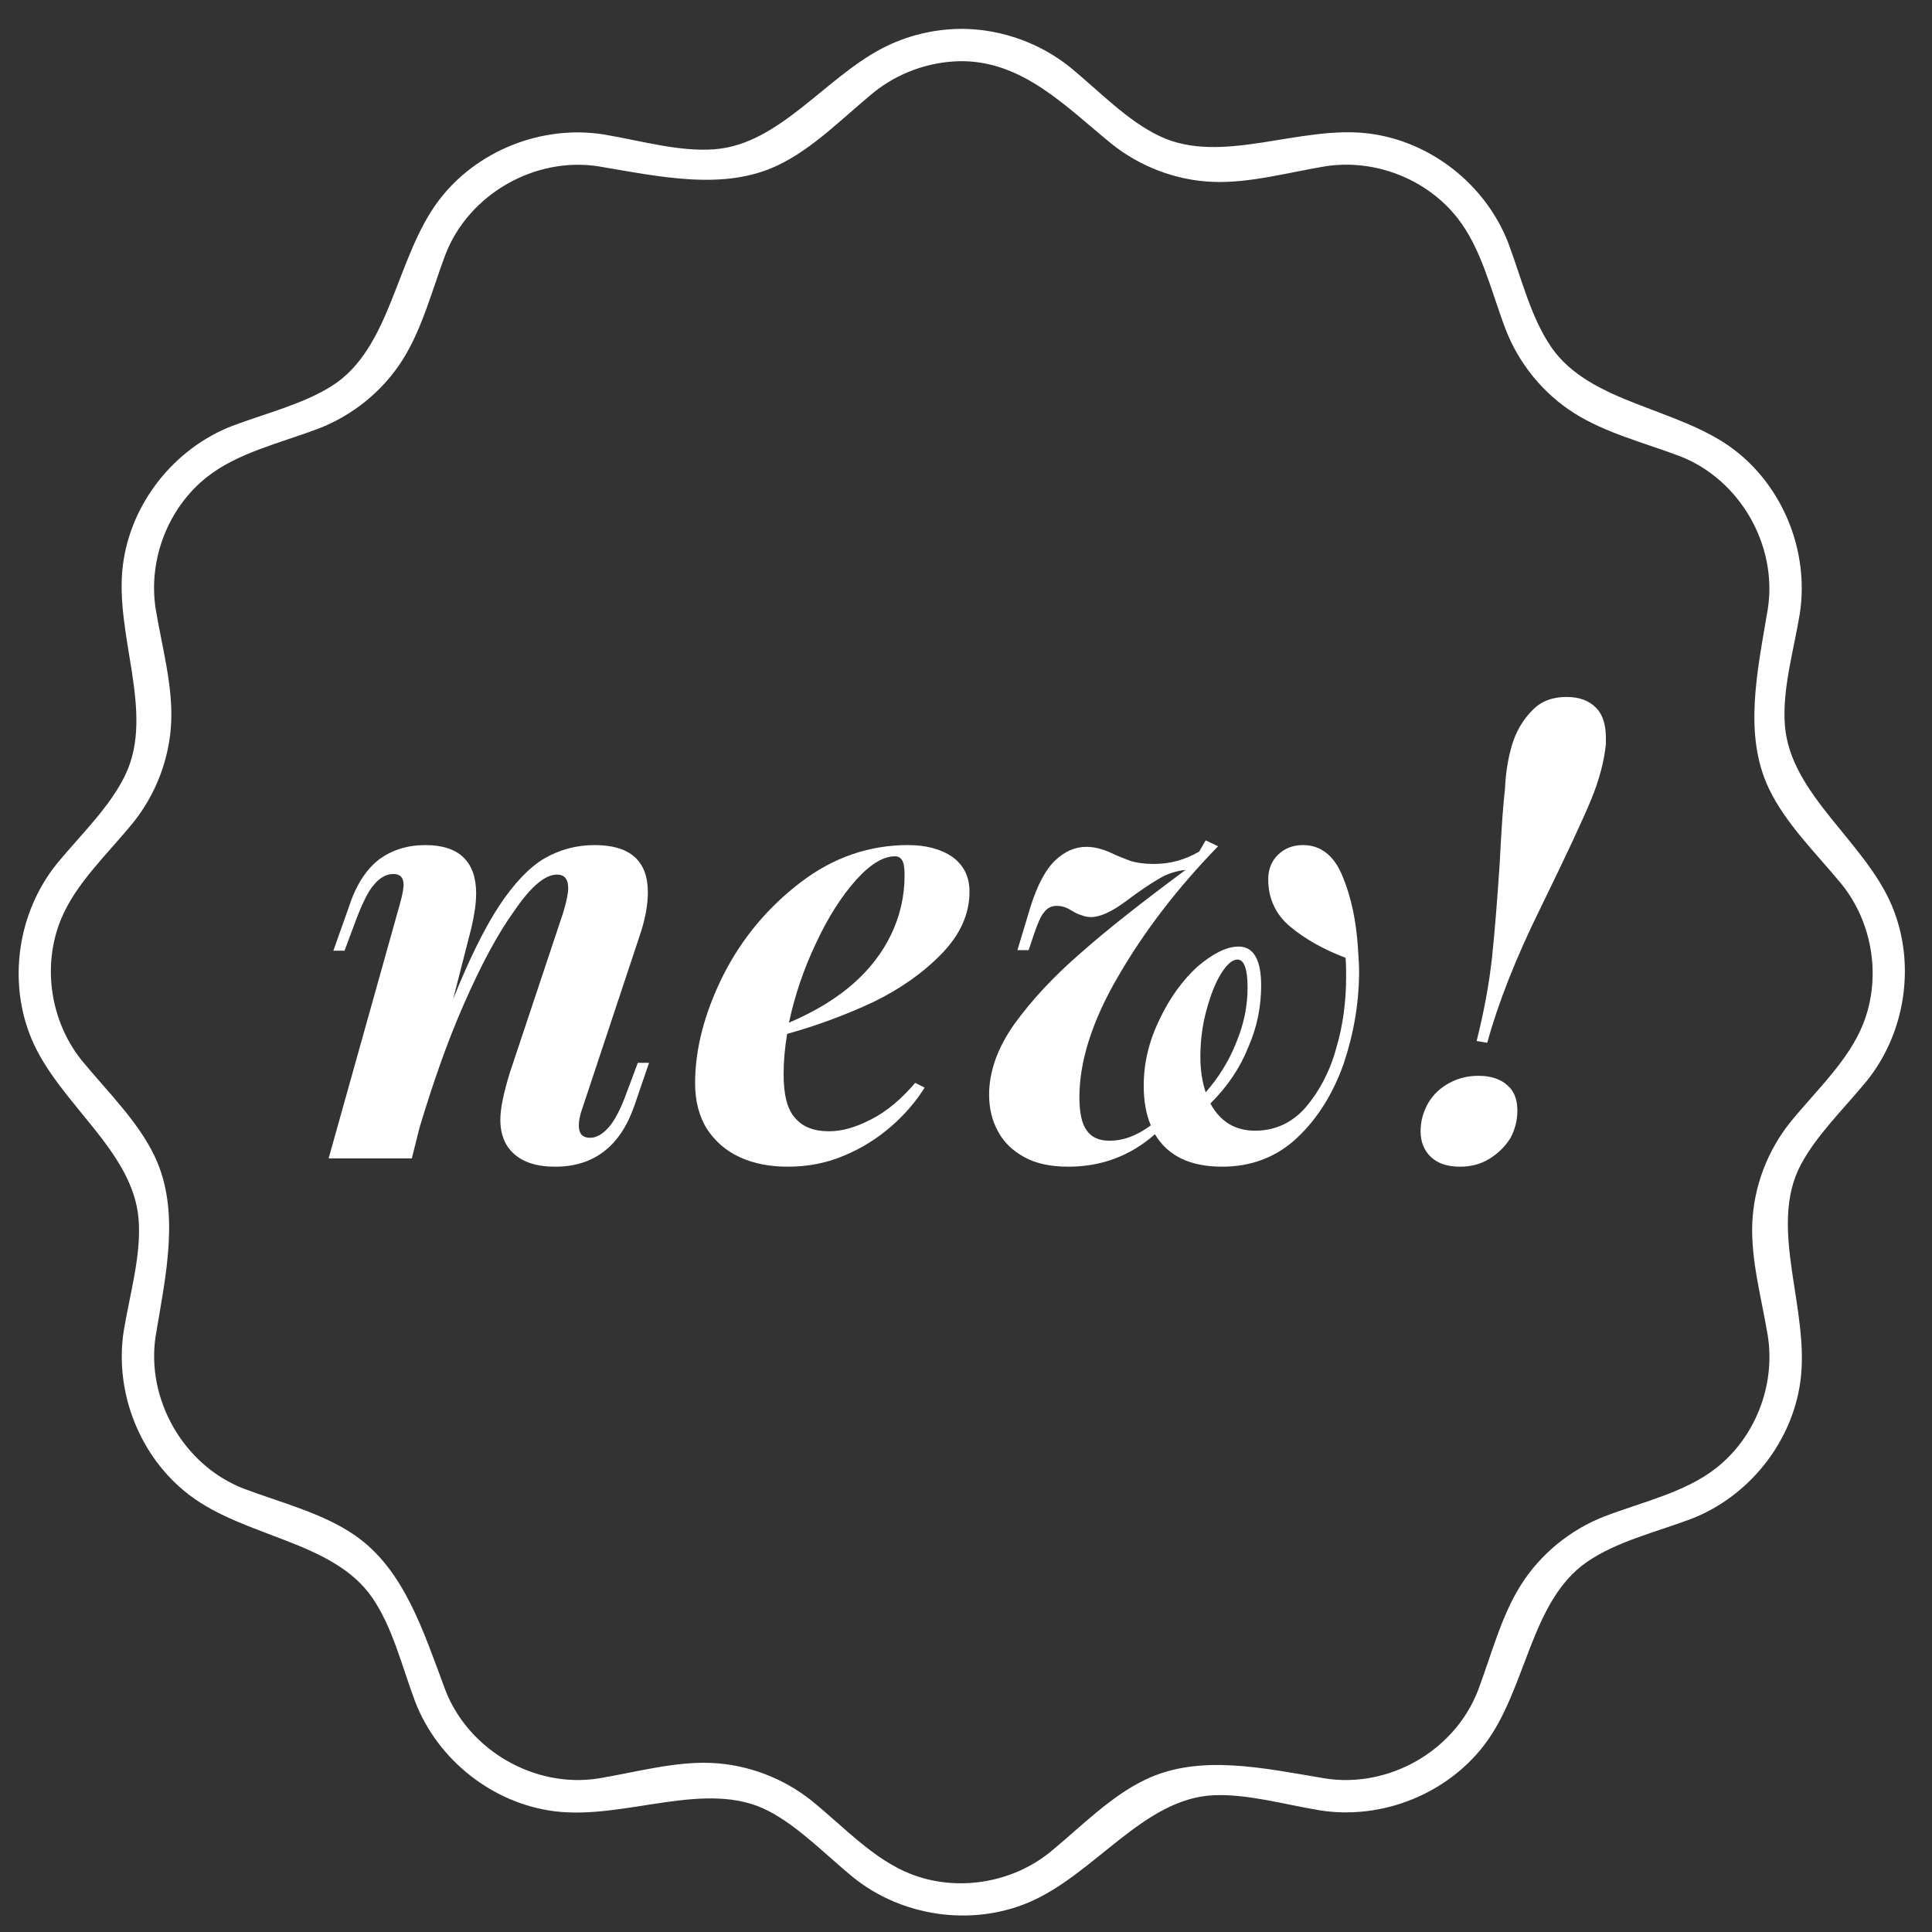 <?xml version="1.0" encoding="UTF-8" standalone="no"?>
<!DOCTYPE svg PUBLIC "-//W3C//DTD SVG 1.1//EN" "http://www.w3.org/Graphics/SVG/1.1/DTD/svg11.dtd">
<svg width="100%" height="100%" viewBox="0 0 239 239" version="1.1" xmlns="http://www.w3.org/2000/svg" xmlns:xlink="http://www.w3.org/1999/xlink" xml:space="preserve" xmlns:serif="http://www.serif.com/" style="fill-rule:evenodd;clip-rule:evenodd;stroke-linejoin:round;stroke-miterlimit:2;">
    <rect x="0" y="0" width="239" height="239" fill="#333333" stroke="none"/>
    <path d="M119.201,3.569C123.996,3.646 128.698,5.354 132.417,8.349C136.088,11.373 139.452,14.94 143.462,16.844C151.166,20.502 160.76,15.42 169.391,16.523C176.987,17.494 183.784,22.824 186.587,30.068C188.254,34.522 189.384,39.293 191.905,42.948C196.754,49.975 207.64,50.396 214.521,55.633C220.616,60.273 223.835,68.287 222.64,75.961C221.856,80.653 220.45,85.351 220.806,89.775C221.491,98.285 230.709,104.092 234.049,112.069C237.007,119.135 235.788,127.684 230.917,133.733C228.07,137.189 224.735,140.407 222.789,144.05C218.624,151.846 223.951,162.01 222.712,170.936C221.671,178.438 216.364,185.131 209.198,187.903C204.743,189.57 199.972,190.7 196.318,193.221C189.292,198.069 188.87,208.956 183.632,215.837C179,221.922 170.979,225.151 163.304,223.956C158.851,223.212 154.369,221.913 150.189,222.08C141.457,222.428 135.375,231.94 127.197,235.365C120.133,238.322 111.582,237.104 105.533,232.233C102.048,229.362 98.815,225.995 95.113,224.05C87.392,219.994 77.353,225.183 68.558,224.059C60.972,223.089 54.165,217.758 51.362,210.514C49.695,206.059 48.565,201.288 46.044,197.634C41.202,190.615 30.352,190.219 23.428,184.948C17.333,180.308 14.115,172.295 15.309,164.621C16.092,159.929 17.499,155.231 17.143,150.807C16.458,142.297 7.241,136.49 3.901,128.513C0.947,121.458 2.161,112.897 7.033,106.849C10.058,103.178 13.625,99.813 15.528,95.803C19.185,88.099 14.104,78.505 15.207,69.874C16.178,62.276 21.507,55.481 28.751,52.679C32.98,51.097 37.511,49.98 41.048,47.746C48.436,43.079 48.946,31.8 54.317,24.745C58.95,18.66 66.971,15.431 74.645,16.625C79.336,17.408 84.034,18.816 88.458,18.46C96.357,17.824 101.97,9.743 109.075,6.008C112.174,4.378 115.656,3.55 119.201,3.569ZM118.79,7.569C114.906,7.631 111.084,9.014 108.059,11.45C104.174,14.651 100.561,18.388 96.203,20.458C89.505,23.638 81.644,21.849 74.008,20.574C66.225,19.363 58.012,23.966 55.101,31.49C53.43,35.956 52.225,40.679 49.812,44.5C47.382,48.347 43.69,51.359 39.437,53.006C34.62,54.834 29.38,56.001 25.556,59.046C20.795,62.837 18.308,69.217 19.258,75.324C20.043,80.027 21.362,84.72 21.182,89.236C21.001,93.782 19.31,98.236 16.451,101.79C13.236,105.729 9.336,109.311 7.519,113.787C5.205,119.487 6.216,126.341 10.134,131.207C13.335,135.092 17.072,138.705 19.142,143.063C22.316,149.749 20.536,157.603 19.258,165.257C18.047,173.041 22.649,181.253 30.173,184.164C34.888,185.928 39.931,187.189 43.903,189.929C49.995,194.132 52.381,201.824 55.101,209.092C57.942,216.435 66.036,221.248 74.007,220.007C78.711,219.221 83.403,217.903 87.919,218.083C92.466,218.264 96.92,219.955 100.474,222.815C104.465,226.073 108.095,230.027 112.644,231.816C118.309,234.044 125.077,233.008 129.891,229.132C133.775,225.931 137.388,222.193 141.747,220.124C148.433,216.95 156.288,218.728 163.942,220.007C171.707,221.216 179.896,216.722 182.848,209.092C184.519,204.626 185.724,199.903 188.138,196.082C190.568,192.235 194.259,189.223 198.513,187.575C203.266,185.771 208.434,184.619 212.246,181.651C217.1,177.872 219.652,171.43 218.691,165.258C217.906,160.554 216.587,155.862 216.767,151.346C216.948,146.8 218.639,142.346 221.499,138.792C224.757,134.802 228.711,131.171 230.5,126.621C232.727,120.957 231.692,114.188 227.816,109.375C224.615,105.491 220.877,101.878 218.808,97.519C215.634,90.833 217.413,82.978 218.691,75.323C219.906,67.524 215.3,59.328 207.776,56.418C203.31,54.747 198.587,53.541 194.766,51.128C190.919,48.698 187.907,45.007 186.259,40.753C184.455,36 183.303,30.832 180.335,27.02C176.556,22.166 170.114,19.613 163.941,20.574C159.238,21.359 154.546,22.679 150.03,22.499C145.483,22.317 141.029,20.626 137.476,17.767C131.822,13.154 126.635,7.688 119.159,7.569C118.974,7.568 118.975,7.568 118.79,7.569ZM42.623,117.608L41.236,117.608L43.207,112.06C44.083,109.359 45.397,107.461 46.93,106.293C48.536,105.125 50.434,104.541 52.624,104.541C56.785,104.541 58.902,106.585 58.902,110.527C58.902,111.768 58.683,113.155 58.318,114.761L56.055,123.594C58.026,118.703 59.924,114.834 61.749,112.06C63.574,109.286 65.472,107.315 67.297,106.22C69.195,105.125 71.239,104.541 73.575,104.541C77.955,104.541 80.145,106.512 80.145,110.381C80.145,111.841 79.853,113.593 79.196,115.564L72.042,137.099C71.75,137.902 71.604,138.632 71.604,139.216C71.604,140.238 72.042,140.749 72.991,140.749C73.794,140.749 74.524,140.311 75.254,139.508C75.984,138.705 76.787,137.245 77.59,134.982L78.904,131.478L80.291,131.478L78.466,136.807C76.714,141.844 73.429,144.326 68.684,144.326C65.91,144.326 64.012,143.523 62.844,141.917C62.187,140.968 61.895,139.8 61.895,138.559C61.895,137.026 62.333,135.128 63.063,132.719L69.633,113.009C70.071,111.622 70.29,110.527 70.29,109.87C70.29,108.775 69.852,108.191 68.903,108.191C67.443,108.191 65.691,109.651 63.647,112.644C61.53,115.564 59.486,119.433 57.369,124.251C55.252,129.069 53.5,134.179 51.894,139.508L50.945,143.304L40.652,143.304L49.485,111.768C49.777,110.746 49.923,109.943 49.923,109.432C49.923,108.556 49.485,108.118 48.682,108.118C47.806,108.118 47.003,108.556 46.273,109.432C45.543,110.235 44.813,111.768 44.01,113.885L42.623,117.608ZM175.735,139.946C175.735,141.26 176.173,142.355 177.049,143.158C177.925,143.961 179.093,144.326 180.626,144.326C181.94,144.326 183.108,144.034 184.203,143.377C185.298,142.72 186.174,141.844 186.831,140.822C187.415,139.727 187.707,138.632 187.707,137.391C187.707,136.077 187.342,134.982 186.466,134.252C185.59,133.449 184.349,133.084 182.889,133.084C181.575,133.084 180.407,133.376 179.312,133.96C178.217,134.544 177.341,135.347 176.684,136.442C176.1,137.464 175.735,138.632 175.735,139.946ZM114.384,134.544L113.216,133.96C111.464,136.004 109.639,137.537 107.741,138.486C105.77,139.508 104.091,139.946 102.558,139.946C100.733,139.946 99.346,139.435 98.397,138.34C97.375,137.245 96.937,135.42 96.937,132.865C96.937,131.259 97.083,129.653 97.375,127.901C101.025,126.879 104.602,125.565 108.033,123.959C111.464,122.28 114.238,120.309 116.501,117.973C118.764,115.637 119.932,113.082 119.932,110.308C119.932,108.41 119.202,107.023 117.815,106.001C116.428,105.052 114.603,104.541 112.34,104.541C107.522,104.541 103.069,106.074 99.054,109.14C95.039,112.206 91.827,116.002 89.491,120.601C87.155,125.273 85.987,129.726 85.987,134.033C85.987,136.223 86.498,138.121 87.447,139.654C88.469,141.187 89.783,142.355 91.535,143.158C93.287,143.961 95.258,144.326 97.448,144.326C99.93,144.326 102.266,143.888 104.456,142.939C106.573,142.063 108.544,140.822 110.223,139.362C111.902,137.902 113.289,136.296 114.384,134.544ZM150.683,104.687L149.15,103.957L148.347,105.344C146.595,106.366 144.77,106.877 142.726,106.877C141.558,106.877 140.609,106.731 139.879,106.512C139.149,106.22 138.273,105.928 137.251,105.417C136.229,104.979 135.28,104.76 134.404,104.76C132.944,104.76 131.703,105.344 130.535,106.439C129.367,107.534 128.345,109.432 127.469,112.206L125.863,117.535L127.25,117.535L127.907,115.564C128.345,114.323 128.71,113.374 129.148,112.863C129.586,112.279 130.097,112.06 130.754,112.06C131.265,112.06 131.849,112.206 132.433,112.571C133.017,112.936 133.528,113.155 133.82,113.228C134.185,113.374 134.55,113.447 134.988,113.447C136.083,113.447 137.543,112.79 139.295,111.476C141.047,110.162 142.361,109.286 143.383,108.702C144.332,108.118 145.427,107.753 146.668,107.607C141.266,111.622 136.886,115.053 133.601,117.973C130.316,120.82 127.615,123.74 125.498,126.66C123.381,129.653 122.359,132.573 122.359,135.42C122.359,137.099 122.724,138.632 123.454,139.946C124.184,141.333 125.279,142.355 126.739,143.158C128.199,143.961 130.024,144.326 132.141,144.326C136.229,144.326 139.806,143.012 142.872,140.311C144.478,143.012 147.252,144.326 151.194,144.326C154.771,144.326 157.91,143.158 160.465,140.749C163.02,138.34 164.918,135.274 166.232,131.551C167.473,127.828 168.13,124.032 168.13,120.09C168.13,119.433 168.057,118.484 167.984,117.243C167.765,113.958 167.181,111.038 166.086,108.41C165.064,105.855 163.385,104.541 161.195,104.541C159.881,104.541 158.859,104.979 158.056,105.782C157.253,106.585 156.888,107.607 156.888,108.775C156.888,111.184 157.837,113.155 159.589,114.615C161.414,116.148 163.75,117.462 166.451,118.484C166.524,119.214 166.524,120.017 166.524,120.82C166.524,123.813 166.159,126.806 165.283,129.726C164.48,132.646 163.166,135.055 161.487,137.026C159.808,138.924 157.691,139.873 155.282,139.873C152.8,139.873 150.975,138.778 149.734,136.515C151.851,134.398 153.384,132.135 154.406,129.58C155.501,127.098 156.012,124.543 156.012,121.915C156.012,118.703 155.063,117.097 153.238,117.097C151.705,117.097 150.026,117.973 148.128,119.579C146.303,121.258 144.697,123.448 143.456,126.076C142.142,128.777 141.485,131.478 141.485,134.325C141.485,136.223 141.777,137.829 142.361,139.216C140.682,140.457 139.003,141.114 137.251,141.114C135.937,141.114 134.988,140.676 134.404,139.8C133.82,138.997 133.528,137.61 133.528,135.712C133.528,131.259 135.134,126.222 138.346,120.747C141.558,115.199 145.646,109.87 150.683,104.687ZM153.092,118.703C153.895,118.703 154.333,119.871 154.333,122.134C154.333,124.397 153.895,126.66 152.946,128.923C152.07,131.186 150.756,133.303 149.15,135.128C148.712,133.814 148.493,132.354 148.493,130.748C148.493,128.85 148.712,126.952 149.223,125.054C149.734,123.156 150.318,121.623 151.048,120.455C151.778,119.287 152.435,118.703 153.092,118.703ZM182.67,128.777L183.984,128.996C185.298,124.178 187.488,118.557 190.627,112.206C193.766,105.782 195.81,101.402 196.832,98.92C197.854,96.438 198.438,94.175 198.657,92.058L198.657,91.328C198.657,89.649 198.292,88.408 197.416,87.532C196.54,86.656 195.372,86.218 193.766,86.218C192.087,86.218 190.627,86.729 189.532,87.897C188.437,88.992 187.561,90.452 187.05,92.131C186.539,93.883 186.247,95.708 186.174,97.606C185.955,99.431 185.736,102.497 185.517,106.877C185.225,111.184 184.933,115.053 184.568,118.484C184.203,121.842 183.546,125.273 182.67,128.777ZM110.734,105.928C111.099,105.928 111.391,106.074 111.61,106.439C111.829,106.804 111.902,107.461 111.902,108.337C111.902,110.892 111.318,113.374 110.223,115.637C109.128,117.9 107.595,119.871 105.624,121.623C103.653,123.375 101.025,125.054 97.594,126.514C98.324,123.156 99.419,119.871 100.952,116.659C102.412,113.52 104.091,110.892 105.843,108.921C107.668,106.877 109.274,105.928 110.734,105.928Z" style="fill:white;fill-rule:nonzero;"/>
</svg>
